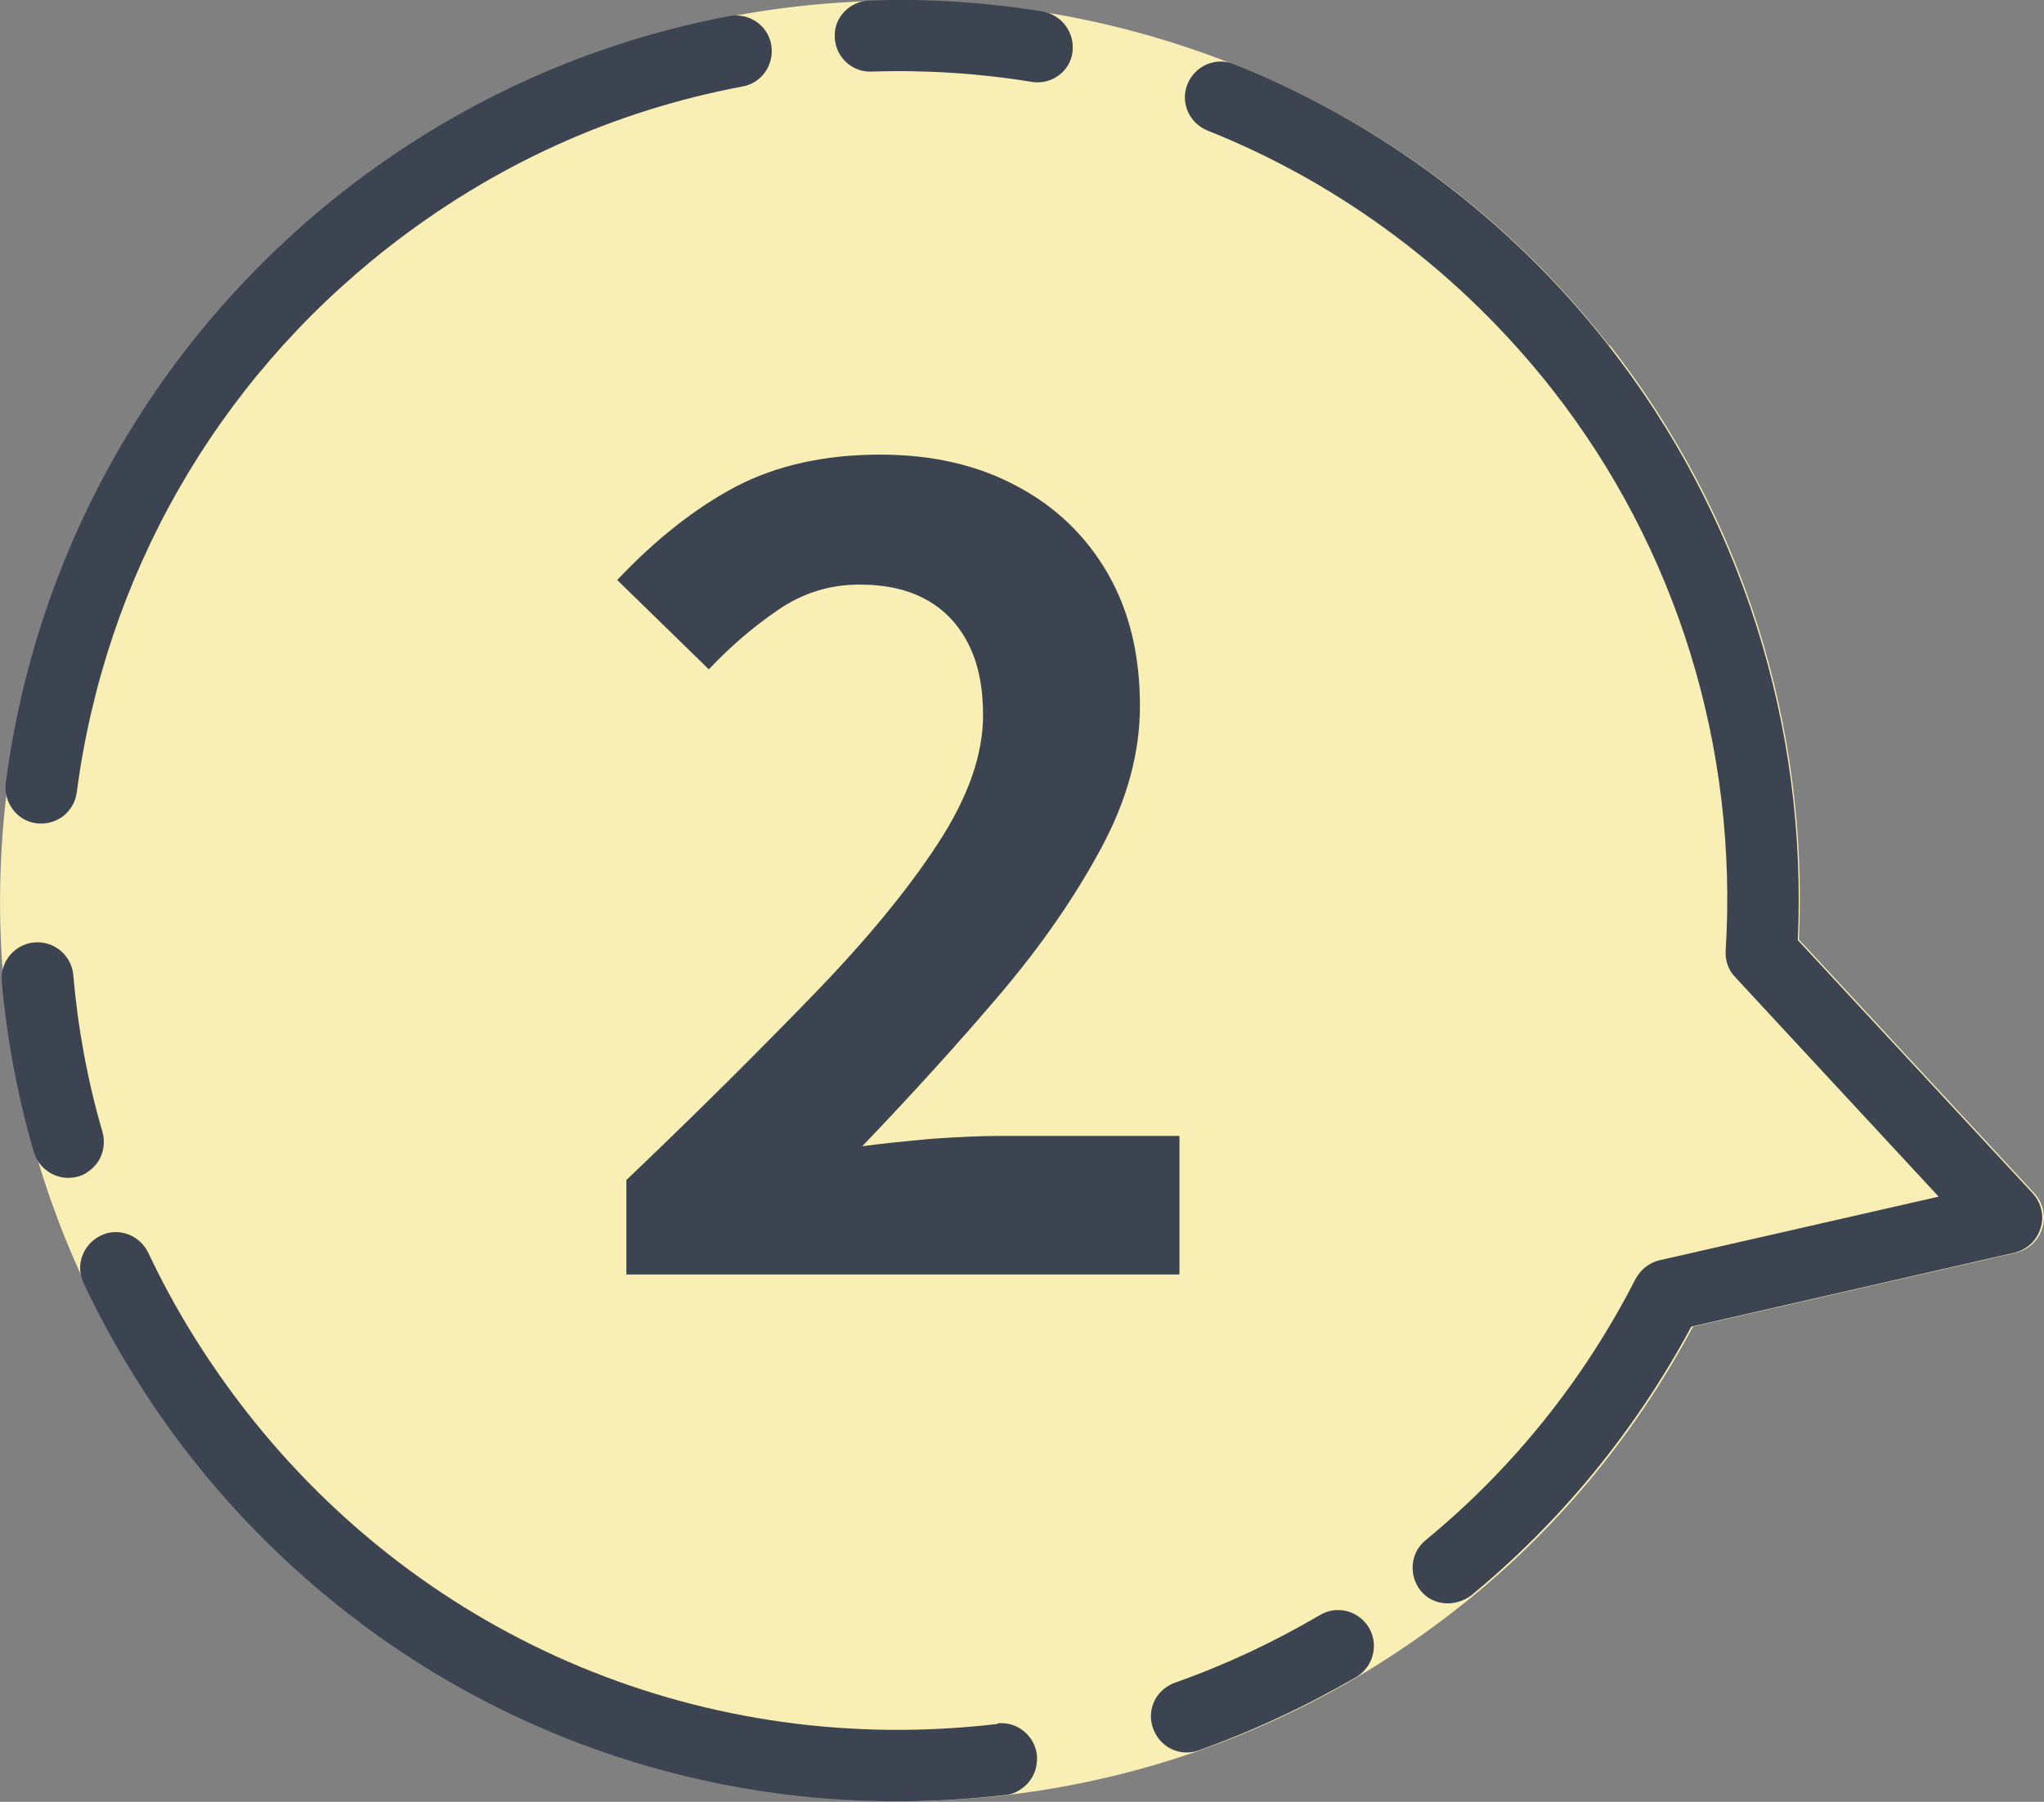 <?xml version="1.0" encoding="UTF-8"?><svg id="_レイヤー_2" xmlns="http://www.w3.org/2000/svg" width="35.7" height="31.47" viewBox="0 0 35.7 31.47"><rect x="0" y="0" width="35.7" height="31.47" fill="#808080" stroke="none"/><defs><style>.cls-1{fill:#3d4451;}.cls-2{fill:#f9eeb3;}</style></defs><g id="_背景"><path class="cls-2" d="M28.11,6.04C22.77-.79,12.86-2,6.03,3.35-.8,8.69-2.01,18.6,3.34,25.43c5.35,6.83,15.25,8.04,22.08,2.69,1.72-1.34,3.11-3.01,4.15-4.95l5.64-1.29c.09-.02.17-.06.25-.12.1-.08.17-.18.21-.31.07-.21.01-.45-.14-.61l-4.11-4.43c.17-3.76-1-7.44-3.31-10.39Z"/><path class="cls-1" d="M23.05,28.21c-.8.47-1.65.87-2.53,1.18-.33.12-.5.47-.38.8.12.33.47.5.8.38.95-.34,1.87-.77,2.75-1.28.02-.01.05-.03.07-.05.24-.19.31-.54.15-.81-.18-.3-.56-.4-.86-.22Z"/><path class="cls-1" d="M18.21.2c-1-.16-2.02-.23-3.03-.19-.34.01-.62.3-.6.64.01.34.3.62.65.6.93-.03,1.87.03,2.79.18.18.03.35-.02.48-.12.12-.09.21-.23.23-.39.05-.34-.18-.66-.52-.72Z"/><path class="cls-1" d="M.64,14.38c.17.02.34-.03.47-.13.12-.1.21-.24.23-.41.5-3.78,2.43-7.16,5.43-9.51,1.84-1.44,3.92-2.39,6.2-2.82.34-.06.56-.39.5-.73-.06-.34-.39-.56-.73-.5-2.47.47-4.74,1.5-6.74,3.06C2.74,5.9.64,9.57.1,13.68c-.04.34.2.66.54.7Z"/><path class="cls-1" d="M35.51,20.85l-4.11-4.43c.17-3.76-1-7.44-3.31-10.39-1.71-2.19-3.98-3.89-6.54-4.91-.32-.13-.68.03-.81.35-.13.32.03.68.35.81,2.36.94,4.44,2.51,6.02,4.52,2.18,2.78,3.25,6.26,3.03,9.81-.01.17.05.34.17.46l3.55,3.83-4.87,1.11c-.18.04-.33.16-.42.32-.91,1.78-2.15,3.32-3.67,4.57-.27.22-.3.61-.09.88.22.27.6.29.88.09,1.58-1.3,2.87-2.88,3.85-4.7l5.64-1.29c.09-.02.17-.06.25-.12.1-.08.17-.18.21-.31.07-.21.01-.45-.14-.61Z"/><path class="cls-1" d="M17.42,30.11c-5.07.6-9.98-1.44-13.12-5.46-.67-.86-1.25-1.79-1.71-2.77-.15-.31-.52-.45-.83-.3-.31.15-.45.52-.3.83.5,1.06,1.12,2.07,1.85,3.01,3.42,4.36,8.74,6.58,14.25,5.93.12-.01.22-.06.31-.13.17-.13.26-.34.24-.57-.04-.34-.35-.59-.69-.55Z"/><path class="cls-1" d="M1.79,19.77c-.26-.89-.43-1.81-.51-2.74-.03-.34-.33-.6-.68-.57-.34.03-.6.33-.57.68.09,1.01.28,2.01.56,2.98.1.33.44.52.77.43.08-.02.15-.06.21-.11.2-.15.29-.41.22-.67Z"/><path class="cls-1" d="M10.94,22.27v-1.66c1.25-1.19,2.34-2.28,3.27-3.24.94-.97,1.66-1.85,2.18-2.65.52-.8.78-1.54.78-2.23,0-.48-.08-.89-.25-1.23-.17-.34-.41-.6-.73-.78-.32-.18-.71-.27-1.18-.27-.52,0-1,.15-1.43.45-.44.3-.83.64-1.2,1.03l-1.6-1.56c.67-.71,1.37-1.26,2.07-1.63.71-.37,1.55-.56,2.52-.56.91,0,1.7.18,2.39.55.68.36,1.21.87,1.59,1.53.38.66.56,1.43.56,2.31,0,.81-.22,1.63-.67,2.47-.45.84-1.04,1.7-1.77,2.56s-1.54,1.75-2.41,2.66c.36-.05.77-.09,1.21-.13.44-.03.83-.05,1.17-.05h3.16v2.42h-9.66Z"/></g></svg>